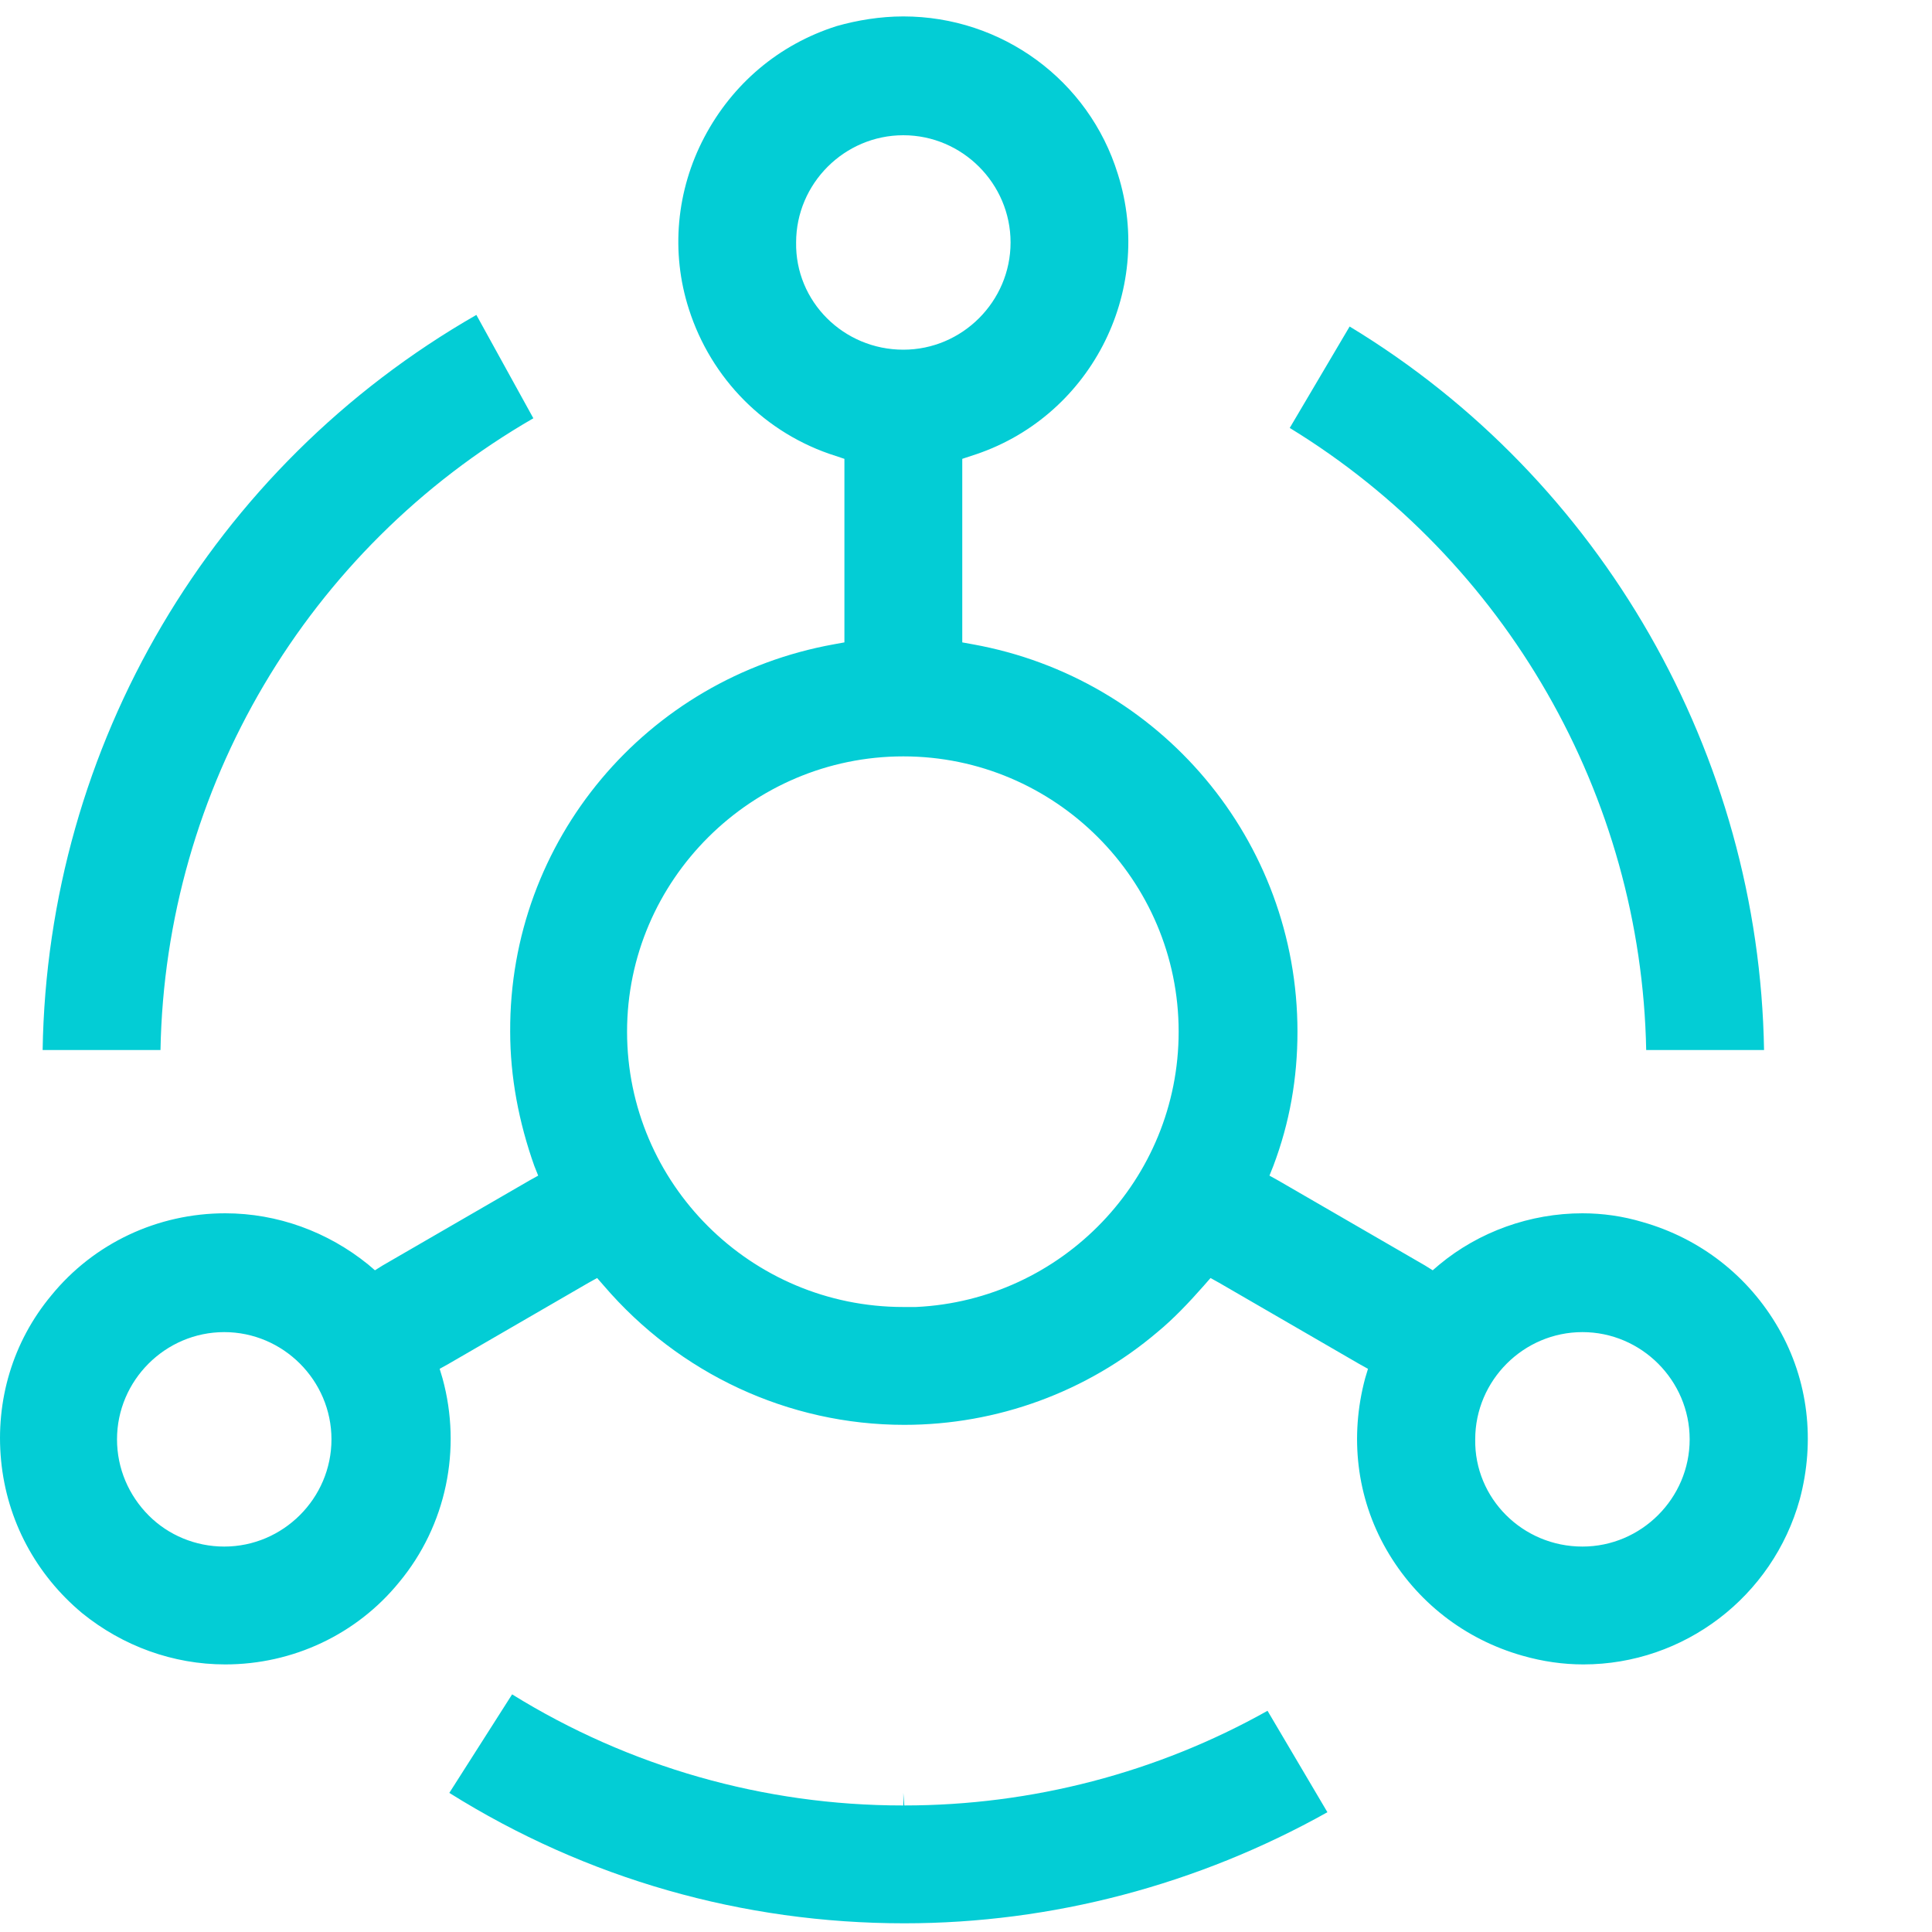 <svg width="30" height="30" viewBox="0 0 30 30" fill="none" xmlns="http://www.w3.org/2000/svg">
<path d="M7.397 4.89L8.282 6.495C4.772 8.52 2.567 12.24 2.492 16.305H0.662C0.737 11.58 3.287 7.245 7.397 4.89ZM20.957 5.07C24.872 7.44 27.317 11.715 27.392 16.305H25.562C25.487 12.36 23.387 8.7 20.027 6.645L20.957 5.07V5.07ZM7.952 26.31C9.767 27.435 11.867 28.035 14.012 28.035H14.027V27.84L14.042 28.035C16.022 28.035 17.972 27.525 19.682 26.565L20.612 28.14C18.602 29.265 16.337 29.865 14.042 29.865C11.537 29.865 9.107 29.175 6.977 27.84L7.952 26.31V26.31ZM14.027 0.255C15.557 0.255 16.907 1.245 17.357 2.7C17.942 4.545 16.907 6.51 15.077 7.08L14.942 7.125V9.975L15.107 10.005C18.017 10.53 20.147 13.05 20.147 16.02C20.147 16.74 20.027 17.43 19.772 18.105L19.712 18.255L19.847 18.33L22.127 19.65L22.247 19.725L22.352 19.635C22.967 19.125 23.762 18.84 24.572 18.84C24.887 18.84 25.202 18.885 25.502 18.975C26.402 19.23 27.152 19.815 27.617 20.625C28.082 21.435 28.187 22.38 27.947 23.28C27.527 24.795 26.147 25.845 24.587 25.845C24.272 25.845 23.957 25.8 23.642 25.71C22.742 25.455 21.992 24.87 21.527 24.06C21.062 23.25 20.957 22.305 21.197 21.405L21.242 21.255L21.107 21.18L18.932 19.92L18.797 19.845L18.692 19.965C18.467 20.22 18.227 20.475 17.972 20.685C16.877 21.615 15.482 22.125 14.042 22.125C12.242 22.125 10.547 21.33 9.377 19.965L9.272 19.845L9.137 19.92L6.962 21.18L6.827 21.255L6.872 21.405C7.172 22.5 6.932 23.685 6.197 24.57C5.537 25.38 4.547 25.845 3.497 25.845C2.687 25.845 1.907 25.56 1.277 25.05C0.557 24.45 0.107 23.61 0.017 22.68C-0.073 21.75 0.197 20.835 0.797 20.115C1.457 19.305 2.447 18.84 3.497 18.84C4.307 18.84 5.087 19.125 5.717 19.635L5.822 19.725L5.942 19.65L8.222 18.33L8.357 18.255L8.297 18.105C8.057 17.43 7.922 16.725 7.922 16.02C7.907 13.05 10.037 10.53 12.947 10.005L13.112 9.975V7.125L12.977 7.08C11.882 6.735 11.042 5.88 10.697 4.8C10.412 3.915 10.502 2.955 10.937 2.13C11.372 1.305 12.092 0.69 12.992 0.405C13.307 0.315 13.667 0.255 14.027 0.255V0.255ZM14.027 5.43C14.942 5.43 15.692 4.68 15.692 3.765C15.692 2.85 14.942 2.1 14.027 2.1C13.112 2.1 12.362 2.85 12.362 3.765C12.347 4.68 13.097 5.43 14.027 5.43V5.43ZM14.027 20.295H14.222C16.487 20.19 18.302 18.315 18.302 16.02C18.302 13.665 16.382 11.745 14.027 11.745C11.672 11.745 9.737 13.665 9.737 16.02C9.737 18.375 11.657 20.295 14.027 20.295ZM24.572 24.015C25.487 24.015 26.237 23.265 26.237 22.35C26.237 21.435 25.487 20.685 24.572 20.685C23.657 20.685 22.907 21.435 22.907 22.35C22.892 23.265 23.642 24.015 24.572 24.015ZM3.482 24.015C4.397 24.015 5.147 23.265 5.147 22.35C5.147 21.435 4.397 20.685 3.482 20.685C2.567 20.685 1.817 21.435 1.817 22.35C1.817 22.8 1.997 23.22 2.312 23.535C2.612 23.835 3.032 24.015 3.482 24.015Z" fill="#03CDD5"/>
</svg>
